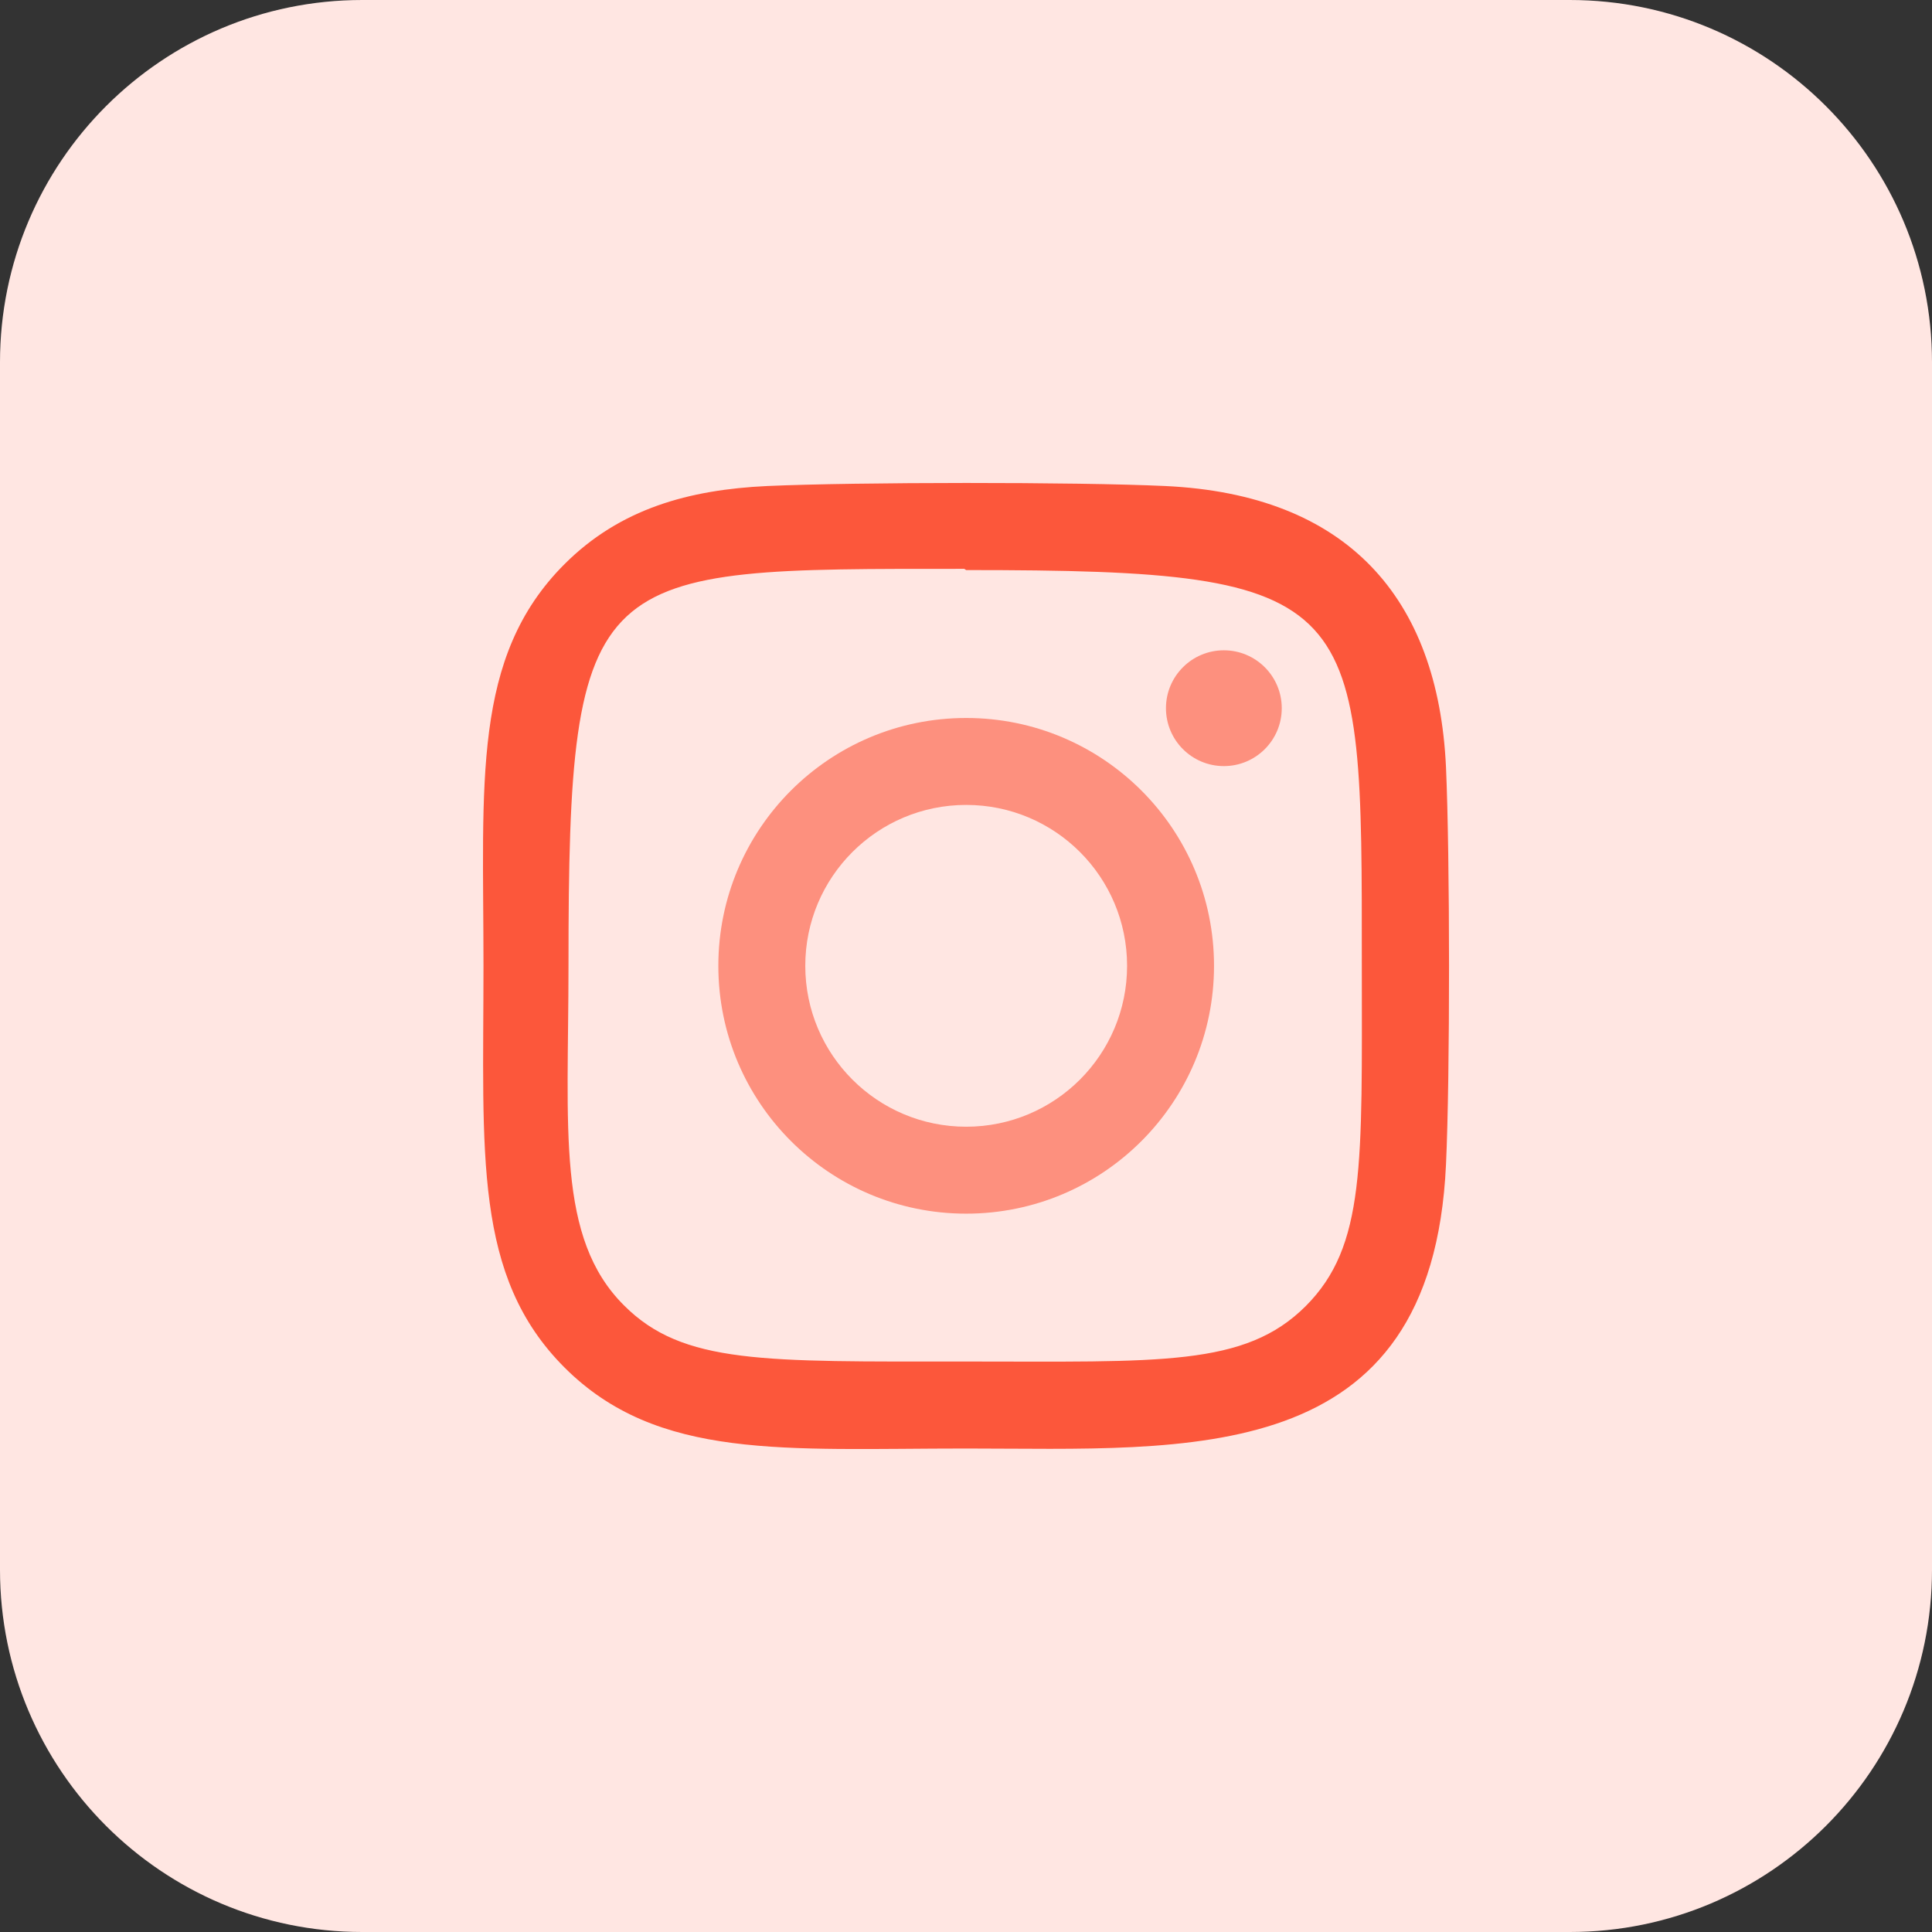 <svg id="Bold" enable-background="new 0 0 32 32" height="512" viewBox="0 0 32 32" width="512" xmlns="http://www.w3.org/2000/svg"><rect x="0" y="0" width="32" height="32" fill="#333333" stroke="none"/><path d="m26 32h-20c-3.314 0-6-2.686-6-6v-20c0-3.314 2.686-6 6-6h20c3.314 0 6 2.686 6 6v20c0 3.314-2.686 6-6 6z" fill="#ffe6e2"/><path d="m16.003 11.892c-2.269 0-4.105 1.839-4.105 4.105 0 2.268 1.839 4.105 4.105 4.105 2.269 0 4.105-1.839 4.105-4.105 0-2.269-1.839-4.105-4.105-4.105zm0 6.77c-1.472 0-2.665-1.193-2.665-2.665s1.193-2.665 2.665-2.665 2.665 1.192 2.665 2.665c0 1.472-1.193 2.665-2.665 2.665z" fill="#fd907e"/><path d="m19.299 8.05c-1.472-.069-5.118-.066-6.592 0-1.295.061-2.437.374-3.357 1.294-1.539 1.539-1.342 3.612-1.342 6.653 0 3.112-.173 5.138 1.342 6.653 1.544 1.544 3.648 1.342 6.653 1.342 3.683 0 7.713.353 7.947-4.699.069-1.473.066-5.118 0-6.591-.132-2.809-1.64-4.512-4.651-4.652zm2.329 13.582c-1.009 1.009-2.408.919-5.646.919-3.333 0-4.67.049-5.646-.929-1.124-1.118-.92-2.914-.92-5.635 0-6.65.381-6.565 6.556-6.565l.03.02c6.622 0 6.554.429 6.554 6.555.001 3.294.064 4.639-.928 5.635z" fill="#fc573b"/><circle cx="20.271" cy="11.73" fill="#fd907e" r=".959"/></svg>